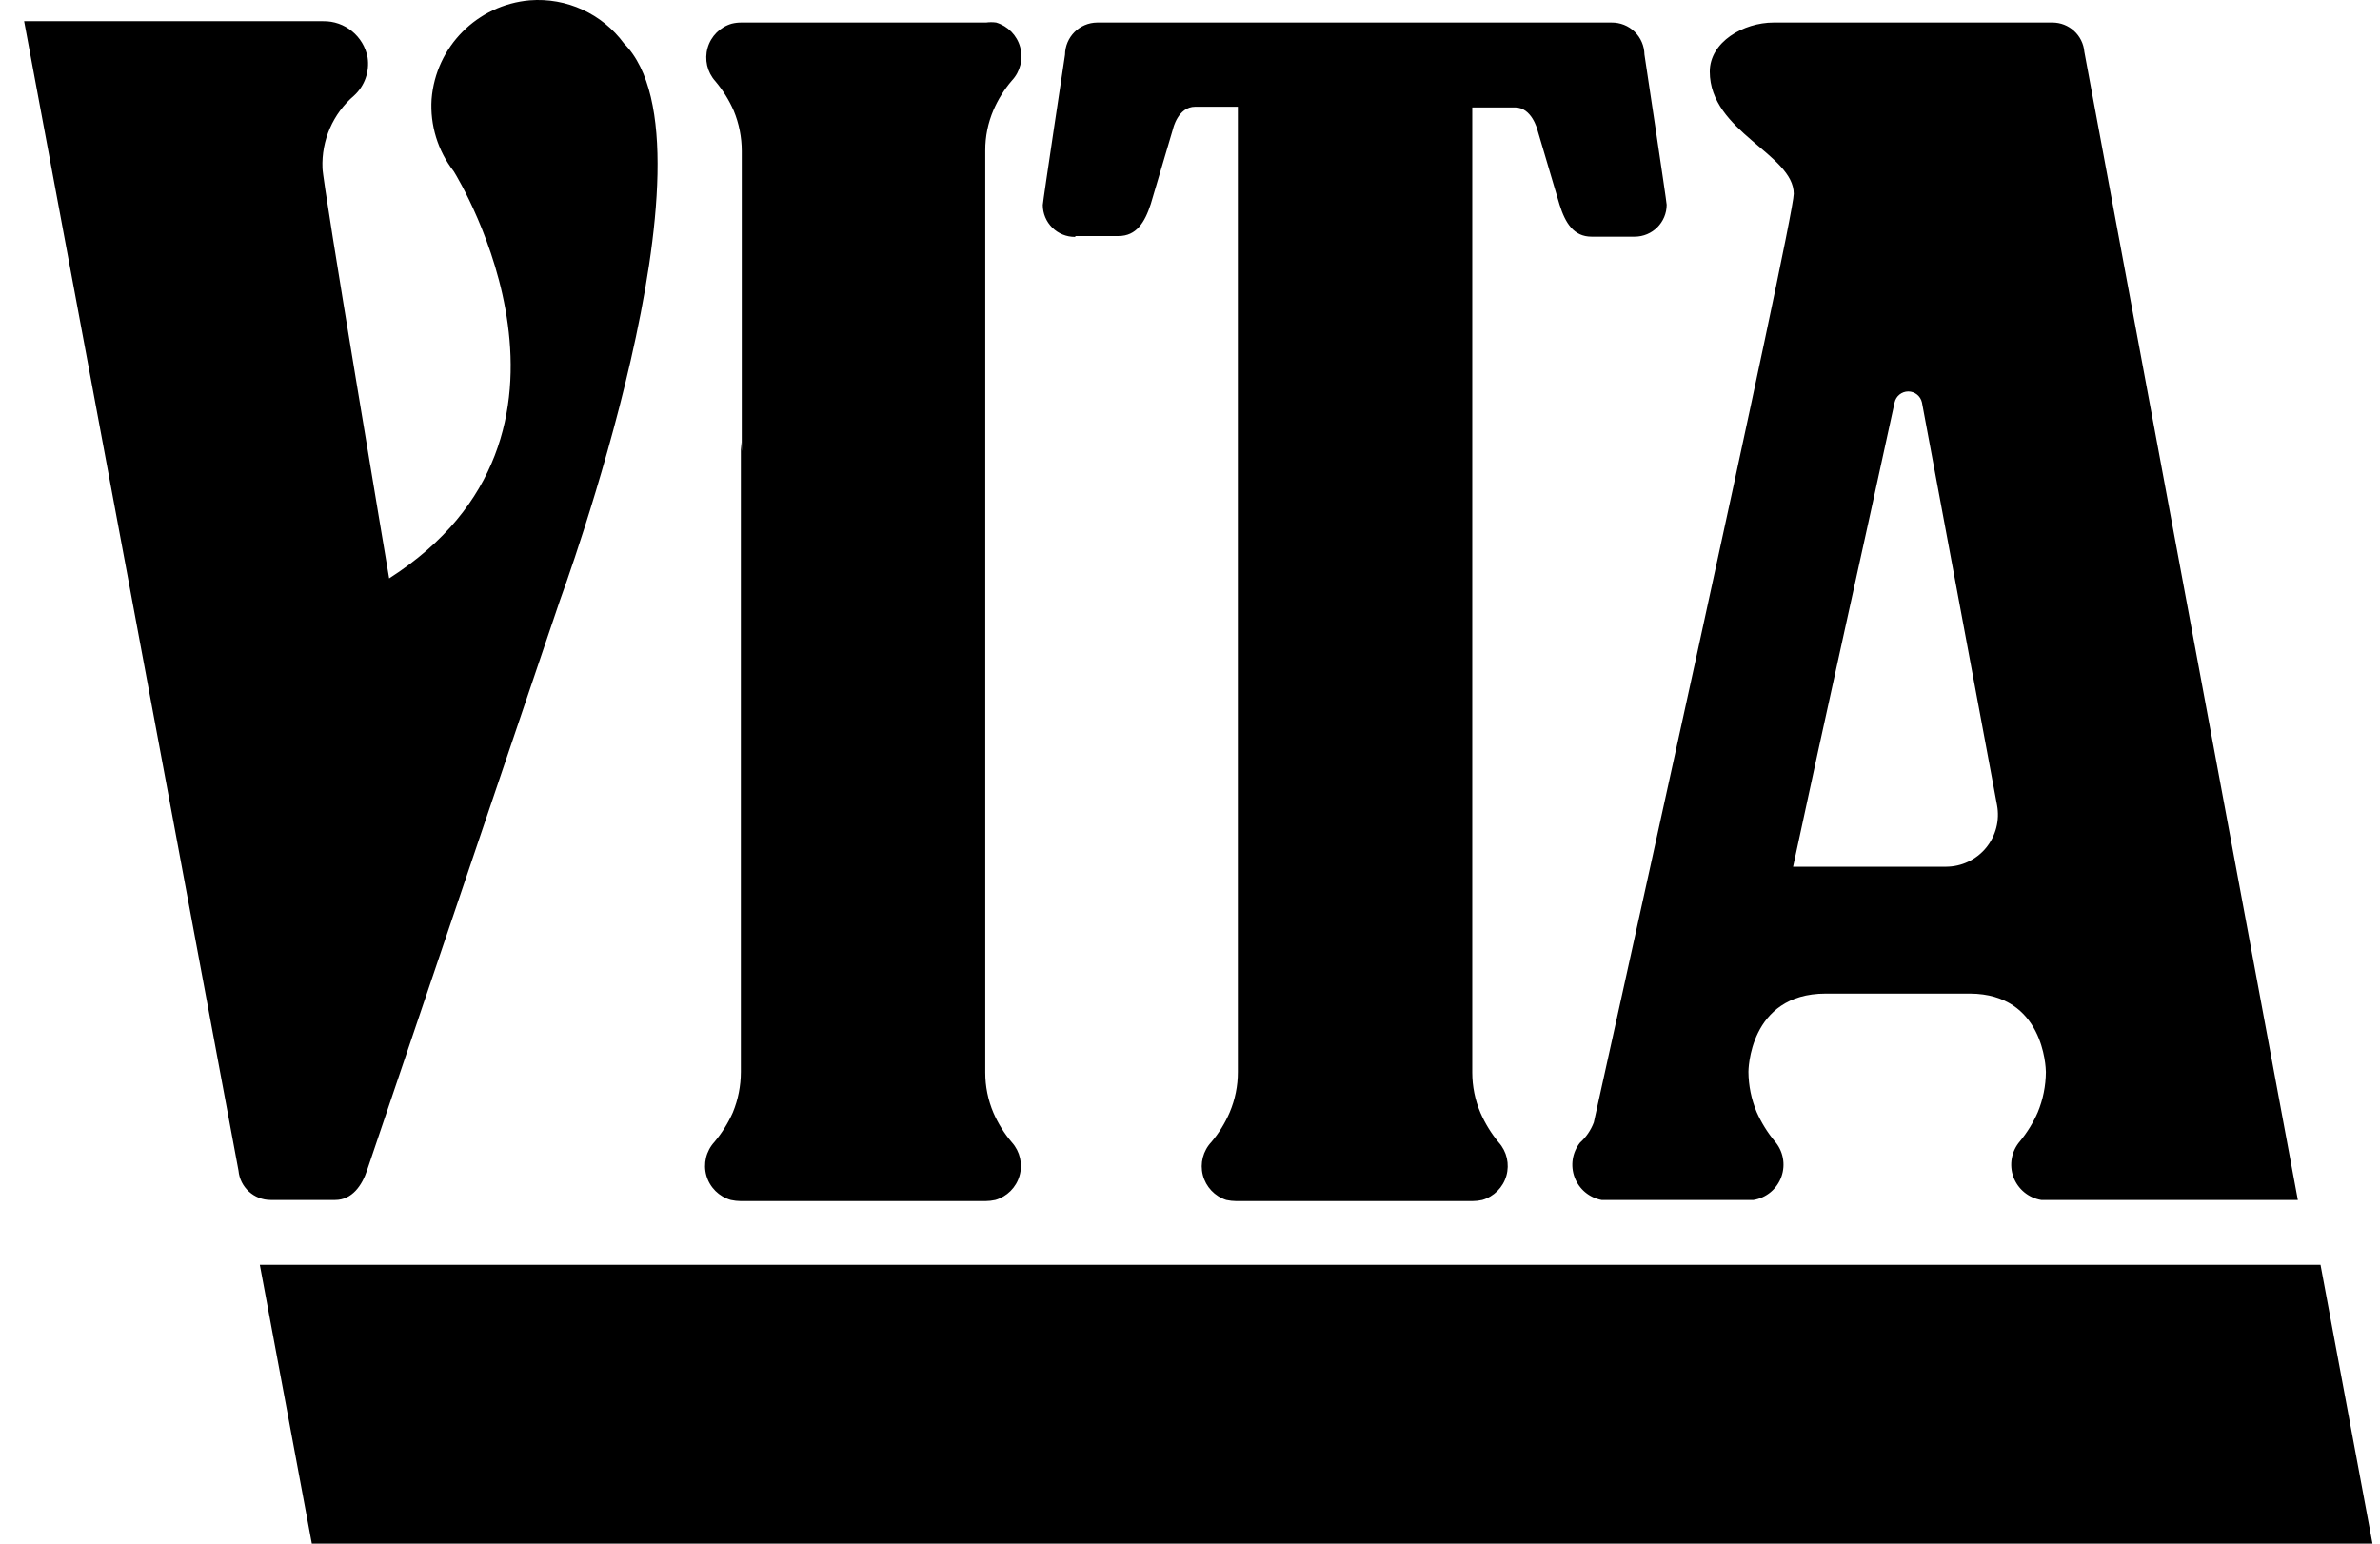 <?xml version="1.0" encoding="UTF-8"?> <svg xmlns="http://www.w3.org/2000/svg" xmlns:xlink="http://www.w3.org/1999/xlink" width="74px" height="48px" viewBox="0 0 74 48" version="1.1"><title>logo/VITA</title><g id="components" stroke="none" stroke-width="1" fill="none" fill-rule="evenodd"><g id="1440/nav/footer-simple" transform="translate(-1301, -25)" fill="#000000" fill-rule="nonzero"><g id="logo/VITA" transform="translate(1301.75, 25)"><path d="M49.357,0.701 C49.625,0.698 49.883,0.8 50.075,0.987 C50.266,1.173 50.376,1.428 50.38,1.696 C50.38,1.696 51.071,6.269 51.071,6.366 C51.071,6.915 50.625,7.36 50.076,7.36 L48.736,7.36 C48.183,7.36 47.921,6.939 47.741,6.366 L47.05,4.031 C47.05,4.031 46.877,3.34 46.359,3.34 L45.026,3.34 L45.026,33.348 C45.026,33.78 45.113,34.208 45.282,34.605 C45.427,34.937 45.618,35.246 45.848,35.524 C46.101,35.805 46.191,36.197 46.087,36.56 C45.983,36.924 45.7,37.208 45.337,37.313 C45.235,37.336 45.131,37.347 45.026,37.348 L37.69,37.348 C37.585,37.347 37.481,37.335 37.379,37.313 C37.019,37.199 36.743,36.906 36.649,36.54 C36.555,36.174 36.656,35.785 36.916,35.51 C37.149,35.234 37.34,34.924 37.483,34.592 C37.652,34.194 37.739,33.766 37.738,33.334 L37.738,3.319 L36.412,3.319 C35.873,3.319 35.721,4.01 35.721,4.01 L35.03,6.345 C34.844,6.918 34.581,7.34 34.029,7.34 L32.695,7.34 L32.675,7.367 C32.41,7.369 32.155,7.265 31.967,7.078 C31.779,6.892 31.673,6.638 31.673,6.373 C31.673,6.276 32.364,1.703 32.364,1.703 C32.368,1.151 32.814,0.705 33.365,0.701 Z M63.063,0.701 C63.581,0.699 64.014,1.096 64.058,1.613 L70.696,37.313 L62.717,37.313 C62.32,37.248 61.989,36.974 61.851,36.596 C61.714,36.218 61.791,35.795 62.054,35.49 C62.279,35.217 62.465,34.915 62.607,34.592 C62.773,34.193 62.859,33.766 62.862,33.334 C62.86,33.18 62.786,30.909 60.507,30.896 L56.017,30.896 C53.613,30.896 53.613,33.327 53.613,33.327 C53.616,33.757 53.703,34.182 53.868,34.578 C54.011,34.901 54.197,35.203 54.421,35.476 C54.691,35.779 54.775,36.204 54.639,36.587 C54.504,36.969 54.172,37.247 53.772,37.313 L49.047,37.313 C48.664,37.242 48.346,36.976 48.209,36.611 C48.072,36.247 48.135,35.837 48.376,35.531 C48.568,35.359 48.714,35.143 48.805,34.903 C48.805,34.903 50.147,28.856 51.584,22.295 L51.772,21.437 L52.055,20.145 C53.56,13.25 55.022,6.449 55.022,6.027 C55.022,4.791 52.411,4.1 52.411,2.228 C52.411,1.302 53.461,0.701 54.393,0.701 Z M58.583,12.173 C58.379,12.173 58.202,12.315 58.158,12.514 C57.198,16.949 55.954,22.496 55.001,26.951 L59.761,26.951 C60.24,26.949 60.694,26.735 61,26.365 C61.305,25.995 61.431,25.509 61.343,25.038 L59.008,12.514 C58.964,12.315 58.787,12.173 58.583,12.173 Z M73.017,48 L8.946,48 L7.329,39.331 L71.401,39.331 L73.017,48 L73.017,48 Z M22.285,13.75 L22.285,33.334 C22.284,33.766 22.2,34.193 22.036,34.592 C21.889,34.923 21.696,35.232 21.463,35.51 C21.204,35.791 21.109,36.187 21.213,36.555 C21.318,36.923 21.606,37.21 21.974,37.313 C22.076,37.335 22.181,37.347 22.285,37.348 L29.884,37.348 C29.988,37.347 30.093,37.336 30.195,37.313 C30.559,37.21 30.844,36.926 30.949,36.562 C31.055,36.199 30.965,35.806 30.713,35.524 C30.477,35.248 30.284,34.938 30.139,34.605 C29.97,34.208 29.883,33.78 29.884,33.348 L29.884,4.68 C29.882,4.248 29.969,3.82 30.139,3.423 C30.283,3.089 30.476,2.779 30.713,2.504 C30.973,2.226 31.07,1.833 30.97,1.466 C30.87,1.099 30.587,0.809 30.222,0.701 C30.119,0.687 30.015,0.687 29.911,0.701 L22.313,0.701 C22.208,0.699 22.104,0.711 22.002,0.736 C21.639,0.841 21.355,1.125 21.251,1.489 C21.148,1.852 21.238,2.244 21.491,2.525 C21.725,2.802 21.918,3.111 22.064,3.444 C22.229,3.842 22.313,4.27 22.313,4.701 L22.313,14.027 M9.671,37.313 C10.196,37.313 10.507,36.864 10.666,36.381 L16.662,18.662 C16.662,18.662 21.857,4.57 18.651,1.351 L18.651,1.351 C17.973,0.427 16.865,-0.08 15.723,0.01 C14.09,0.151 12.798,1.451 12.669,3.084 C12.617,3.892 12.863,4.691 13.36,5.33 L13.36,5.33 C13.54,5.62 18.327,13.515 11.35,17.985 C11.35,17.985 9.277,5.675 9.277,5.226 C9.242,4.365 9.603,3.534 10.258,2.974 C10.588,2.673 10.746,2.227 10.68,1.786 C10.555,1.124 9.972,0.648 9.298,0.66 L0,0.66 L6.666,36.402 C6.713,36.919 7.148,37.315 7.668,37.313 L9.671,37.313 Z" id="Combined-Shape"></path></g></g></g></svg> 